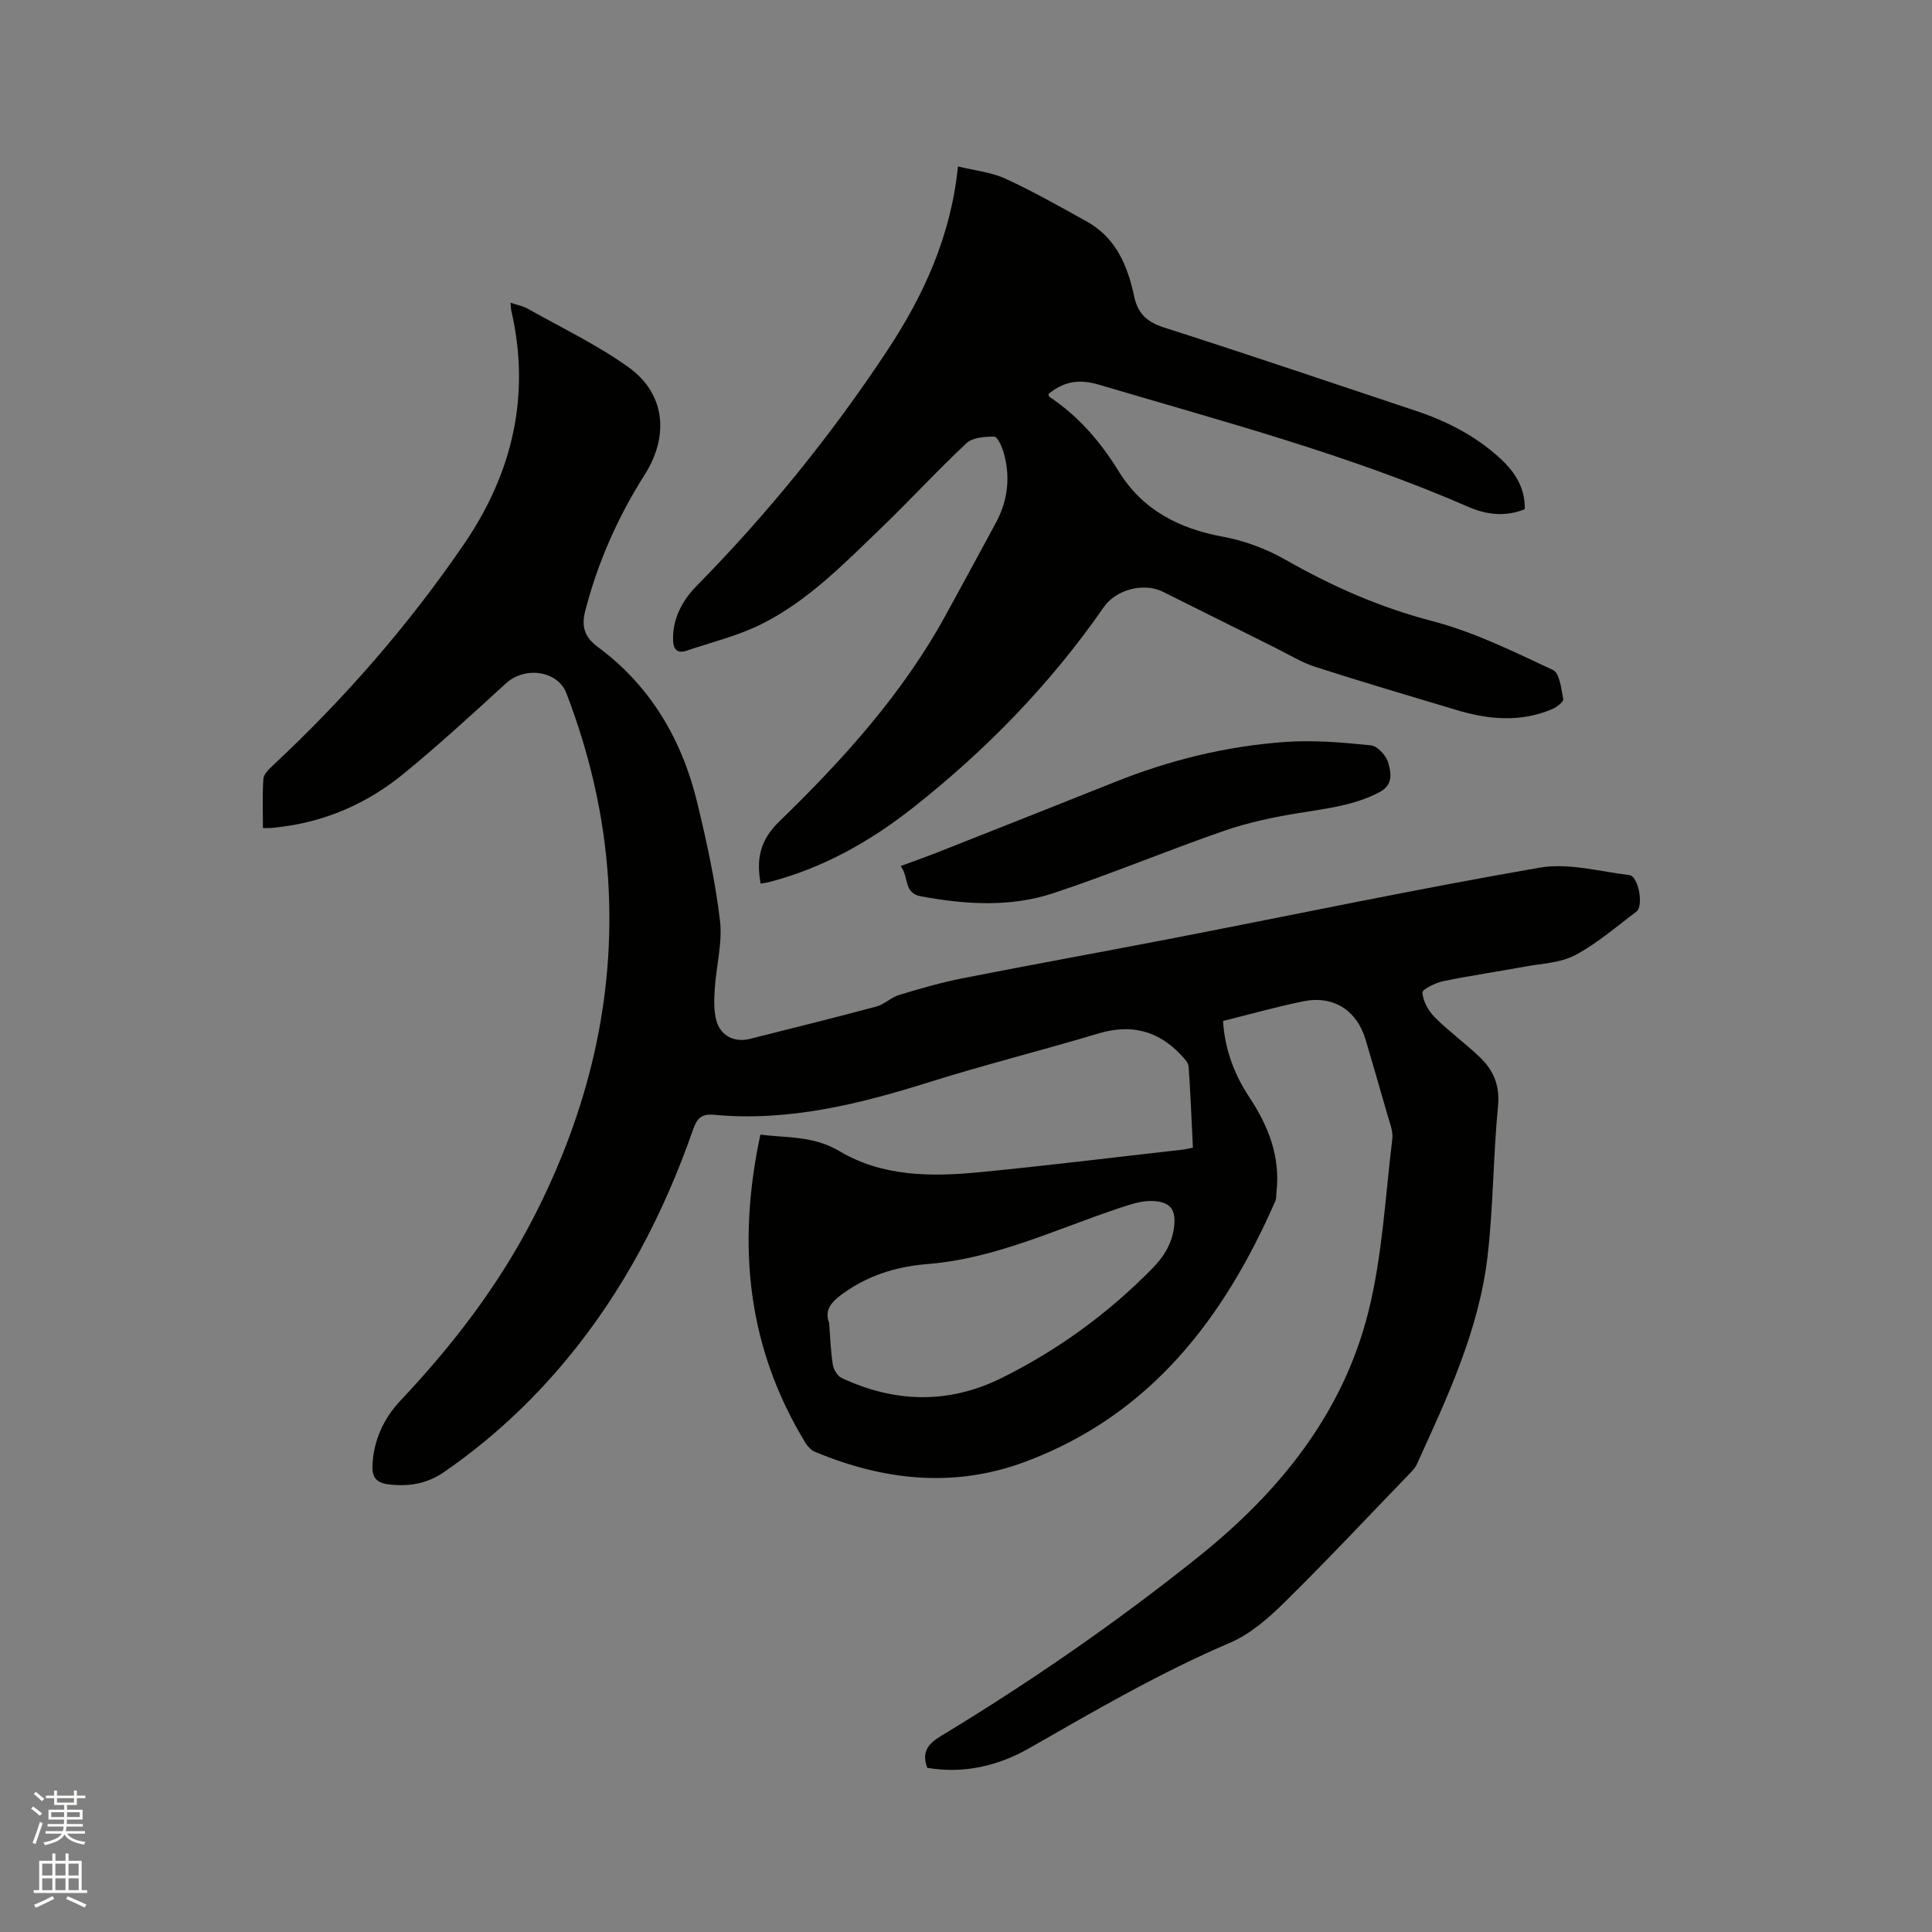 <svg enable-background="new 0 0 400 400" viewBox="0 0 400 400" xmlns="http://www.w3.org/2000/svg"><rect x="0" y="0" width="400" height="400" fill="#808080" stroke="none"/><path d="m6.44 374.46.42-.45c.65.47 1.27.95 1.85 1.44l-.45.49c-.65-.56-1.25-1.06-1.82-1.48m.93 7.33-.63-.26c.55-1.36 1.05-2.8 1.52-4.33.19.1.38.19.59.27-.46 1.29-.95 2.73-1.48 4.32m-.38-10.38.44-.42c.43.34 1.01.82 1.74 1.44l-.49.49c-.53-.51-1.09-1.01-1.69-1.51m2.5.35h1.72v-1.04h.59v1.04h3.52v-1.04h.59v1.04h1.75v.53h-1.75v1.42h-2.03v.97h3.22v2.03h-3.24c0 .35-.01.66-.03.93h3.32v.53h-3.37c-.03.27-.08.58-.15.94h3.96v.53h-3.71c.67.92 1.93 1.48 3.79 1.68-.13.24-.23.44-.29.59-2.13-.38-3.48-1.08-4.04-2.12-.43.97-1.77 1.72-4.03 2.23-.09-.19-.2-.37-.33-.55 2.1-.42 3.37-1.03 3.81-1.83h-3.36v-.53h3.58c.08-.29.13-.61.16-.94h-3.33v-.53h3.39c.02-.27.04-.58.04-.93h-3.23v-2.03h3.25v-.97h-2.07v-1.42h-1.73zm1.12 3.44v1h2.65c.01-.3.02-.44.01-.4v-.25-.35zm1.19-2h3.52v-.91h-3.52zm4.71 2h-2.63v.59c0 .15-.01.28-.01.4h2.64z" fill="#fbfcfa"/><path d="m13.56 383.74h.63v1.52h2.72v6.07h1.13v.6h-11.06v-.6h1.13v-6.07h2.73v-1.52h.63v1.52h2.1v-1.52zm-2.69 8.83.38.56c-1.24.63-2.53 1.25-3.85 1.85-.1-.21-.21-.42-.34-.63 1.36-.55 2.63-1.15 3.81-1.78m-2.13-4.27h2.1v-2.45h-2.1zm0 3.04h2.1v-2.46h-2.1zm2.72-3.04h2.1v-2.45h-2.1zm0 3.04h2.1v-2.46h-2.1zm6.07 3.6c-1.41-.71-2.7-1.3-3.86-1.78l.35-.56c1.45.62 2.75 1.19 3.88 1.72zm-1.25-9.09h-2.1v2.45h2.1zm-2.09 5.49h2.1v-2.46h-2.1z" fill="#fbfcfa"/><g fill="#010100"><path d="m191.97 366.01c-1.2-3.31.19-4.98 2.81-6.57 18.61-11.25 36.48-23.62 53.45-37.21 16.66-13.35 29.8-29.57 35.06-50.58 2.92-11.63 3.51-23.85 4.97-35.83.2-1.68-.59-3.51-1.07-5.23-1.44-5.09-2.94-10.17-4.43-15.25-1.8-6.14-6.65-9.3-12.92-8.03-5.48 1.12-10.87 2.64-16.62 4.07.32 5.62 2.23 10.94 5.41 15.74 3.98 6.01 6.49 12.35 5.65 19.7-.07.63 0 1.33-.25 1.88-10.64 24.28-25.85 44.25-51.7 53.92-14.79 5.53-29.35 3.91-43.63-2.05-.79-.33-1.51-1.14-1.98-1.9-11.81-19.44-14.29-40.4-9.29-63.76 5.51.71 11.02.22 16.35 3.41 8.92 5.33 19.05 5.34 29.05 4.37 14.02-1.36 28.01-3.09 42.02-4.67.62-.07 1.22-.24 2.13-.41-.28-5.64-.5-11.23-.89-16.81-.06-.79-.86-1.61-1.47-2.27-4.76-5.13-10.39-6.6-17.2-4.56-11.65 3.5-23.47 6.44-35.07 10.09-14.55 4.57-29.17 8.19-44.58 6.74-2.45-.23-3.45.7-4.25 2.99-6.08 17.44-14.51 33.63-26.38 47.88-7.36 8.83-15.75 16.59-25.23 23.12-3.46 2.39-7.28 3.05-11.49 2.53-2.48-.31-3.37-1.49-3.31-3.65.14-5.31 2.31-10 5.82-13.71 10.83-11.48 20.34-23.86 27.56-37.93 11.26-21.94 16.99-45.14 15.42-69.88-.85-13.29-3.87-26.17-8.64-38.62-1.79-4.68-8.57-5.64-12.5-2.06-6.96 6.35-13.9 12.75-21.19 18.71-7.42 6.07-16 9.9-25.63 11.04-.63.07-1.26.16-1.89.21-.41.03-.83.01-1.62.01 0-3.47-.14-6.84.09-10.18.07-.95 1.09-1.97 1.9-2.72 14.87-13.87 28.17-29.11 39.63-45.88 10.02-14.65 13.86-30.74 9.8-48.34-.09-.4-.08-.81-.16-1.65 1.37.47 2.6.7 3.62 1.28 6.99 3.94 14.3 7.42 20.79 12.07 7.68 5.5 8.44 14.26 3.37 22.25-5.53 8.72-9.69 18.08-12.29 28.11-.81 3.12-.36 5.4 2.61 7.59 10.94 8.08 17.43 19.24 20.58 32.3 1.93 8.01 3.71 16.12 4.68 24.29.55 4.62-.77 9.44-1.08 14.19-.14 2.18-.22 4.49.34 6.56.86 3.18 3.79 4.58 6.94 3.78 8.73-2.2 17.46-4.36 26.15-6.69 1.68-.45 3.08-1.9 4.75-2.41 4.33-1.31 8.7-2.57 13.13-3.45 14.64-2.88 29.33-5.53 43.99-8.37 25.16-4.88 50.24-10.16 75.49-14.53 5.93-1.03 12.39.79 18.58 1.54 1.87.23 3 6.4 1.46 7.56-4.16 3.11-8.14 6.6-12.68 9.01-3.05 1.62-6.92 1.73-10.44 2.38-5.62 1.04-11.29 1.85-16.89 3.02-1.62.34-4.37 1.68-4.31 2.38.14 1.77 1.25 3.77 2.57 5.09 2.9 2.91 6.27 5.36 9.26 8.2 2.86 2.71 4.24 5.86 3.83 10.16-1 10.33-.97 20.76-2.16 31.06-1.78 15.35-8.32 29.24-14.65 43.12-.42.93-1.26 1.69-1.99 2.45-8.47 8.78-16.81 17.68-25.5 26.23-3.28 3.23-7.01 6.49-11.16 8.26-14.45 6.18-27.95 14.03-41.53 21.81-6.45 3.68-13.54 5.39-21.19 4.1zm-20.31-92.15c.27 3.43.34 6.09.77 8.69.17 1.01.97 2.35 1.85 2.76 10.99 5.13 22.12 5.42 33.05.01 11.65-5.77 22.04-13.34 31.19-22.64 2.33-2.37 3.95-4.89 4.48-8.13.67-4.06-.6-5.88-4.77-5.9-2.13-.01-4.32.76-6.4 1.44-13.1 4.35-25.67 10.48-39.72 11.61-5.87.47-11.42 2.02-16.42 5.32-2.8 1.85-5.28 3.71-4.03 6.84z"/><path d="m157.48 182.94c-.91-5-.18-8.93 3.81-12.81 13.25-12.86 25.64-26.53 34.58-42.91 3.45-6.32 6.9-12.63 10.31-18.97 2.53-4.69 3.08-9.65 1.55-14.76-.35-1.17-1.25-3.09-1.9-3.09-1.94 0-4.46.17-5.73 1.36-5.96 5.56-11.48 11.6-17.36 17.26-7.79 7.49-15.37 15.37-25.17 20.24-4.86 2.41-10.27 3.71-15.45 5.47-1.99.67-2.73-.42-2.77-2.23-.09-4.52 1.93-8.2 4.96-11.28 14.69-14.94 27.82-31.15 39.36-48.6 7.54-11.4 13.19-23.66 14.67-38.16 3.44.85 6.87 1.18 9.82 2.53 5.75 2.64 11.27 5.78 16.81 8.85 6.08 3.36 8.5 9.19 9.85 15.54.76 3.59 2.7 5.32 6.25 6.45 17.35 5.54 34.59 11.42 51.87 17.16 6.61 2.19 12.71 5.3 17.83 10.08 2.93 2.74 5.02 5.98 4.91 10.36-4.04 1.61-7.86 1.17-11.7-.5-24.72-10.78-50.73-17.66-76.49-25.29-4.38-1.3-7.38-.51-10.41 1.92.05.2.04.49.17.58 6.02 4.01 10.59 9.31 14.37 15.45 4.94 8.01 12.48 11.86 21.62 13.54 4.48.82 9.01 2.54 12.98 4.8 9.63 5.47 19.51 9.85 30.33 12.66 8.63 2.25 16.83 6.32 24.97 10.12 1.39.65 1.73 3.92 2.13 6.07.1.53-1.35 1.64-2.28 2.03-6.59 2.81-13.25 2.17-19.89.17-9.71-2.92-19.45-5.78-29.1-8.89-2.89-.93-5.56-2.59-8.3-3.95-7.77-3.86-15.54-7.75-23.31-11.62-3.92-1.96-9.7-.49-12.23 3.16-11.02 15.9-24.37 29.61-39.52 41.55-8.97 7.07-18.82 12.59-30 15.45-.5.12-1.02.17-1.54.26z"/><path d="m186.47 179.31c2.85-1.06 5.13-1.86 7.38-2.74 12.4-4.9 24.8-9.79 37.18-14.74 11.3-4.51 23.01-7.37 35.11-8.22 5.87-.41 11.84.1 17.72.71 1.36.14 3.19 2.17 3.58 3.65.53 1.99 1.11 4.47-1.8 6.02-5.3 2.81-11.05 3.4-16.8 4.35-5.18.85-10.4 1.94-15.35 3.65-11.89 4.12-23.52 9-35.47 12.95-8.91 2.94-18.18 2.33-27.37.63-3.64-.67-2.41-3.99-4.18-6.26z"/></g></svg>